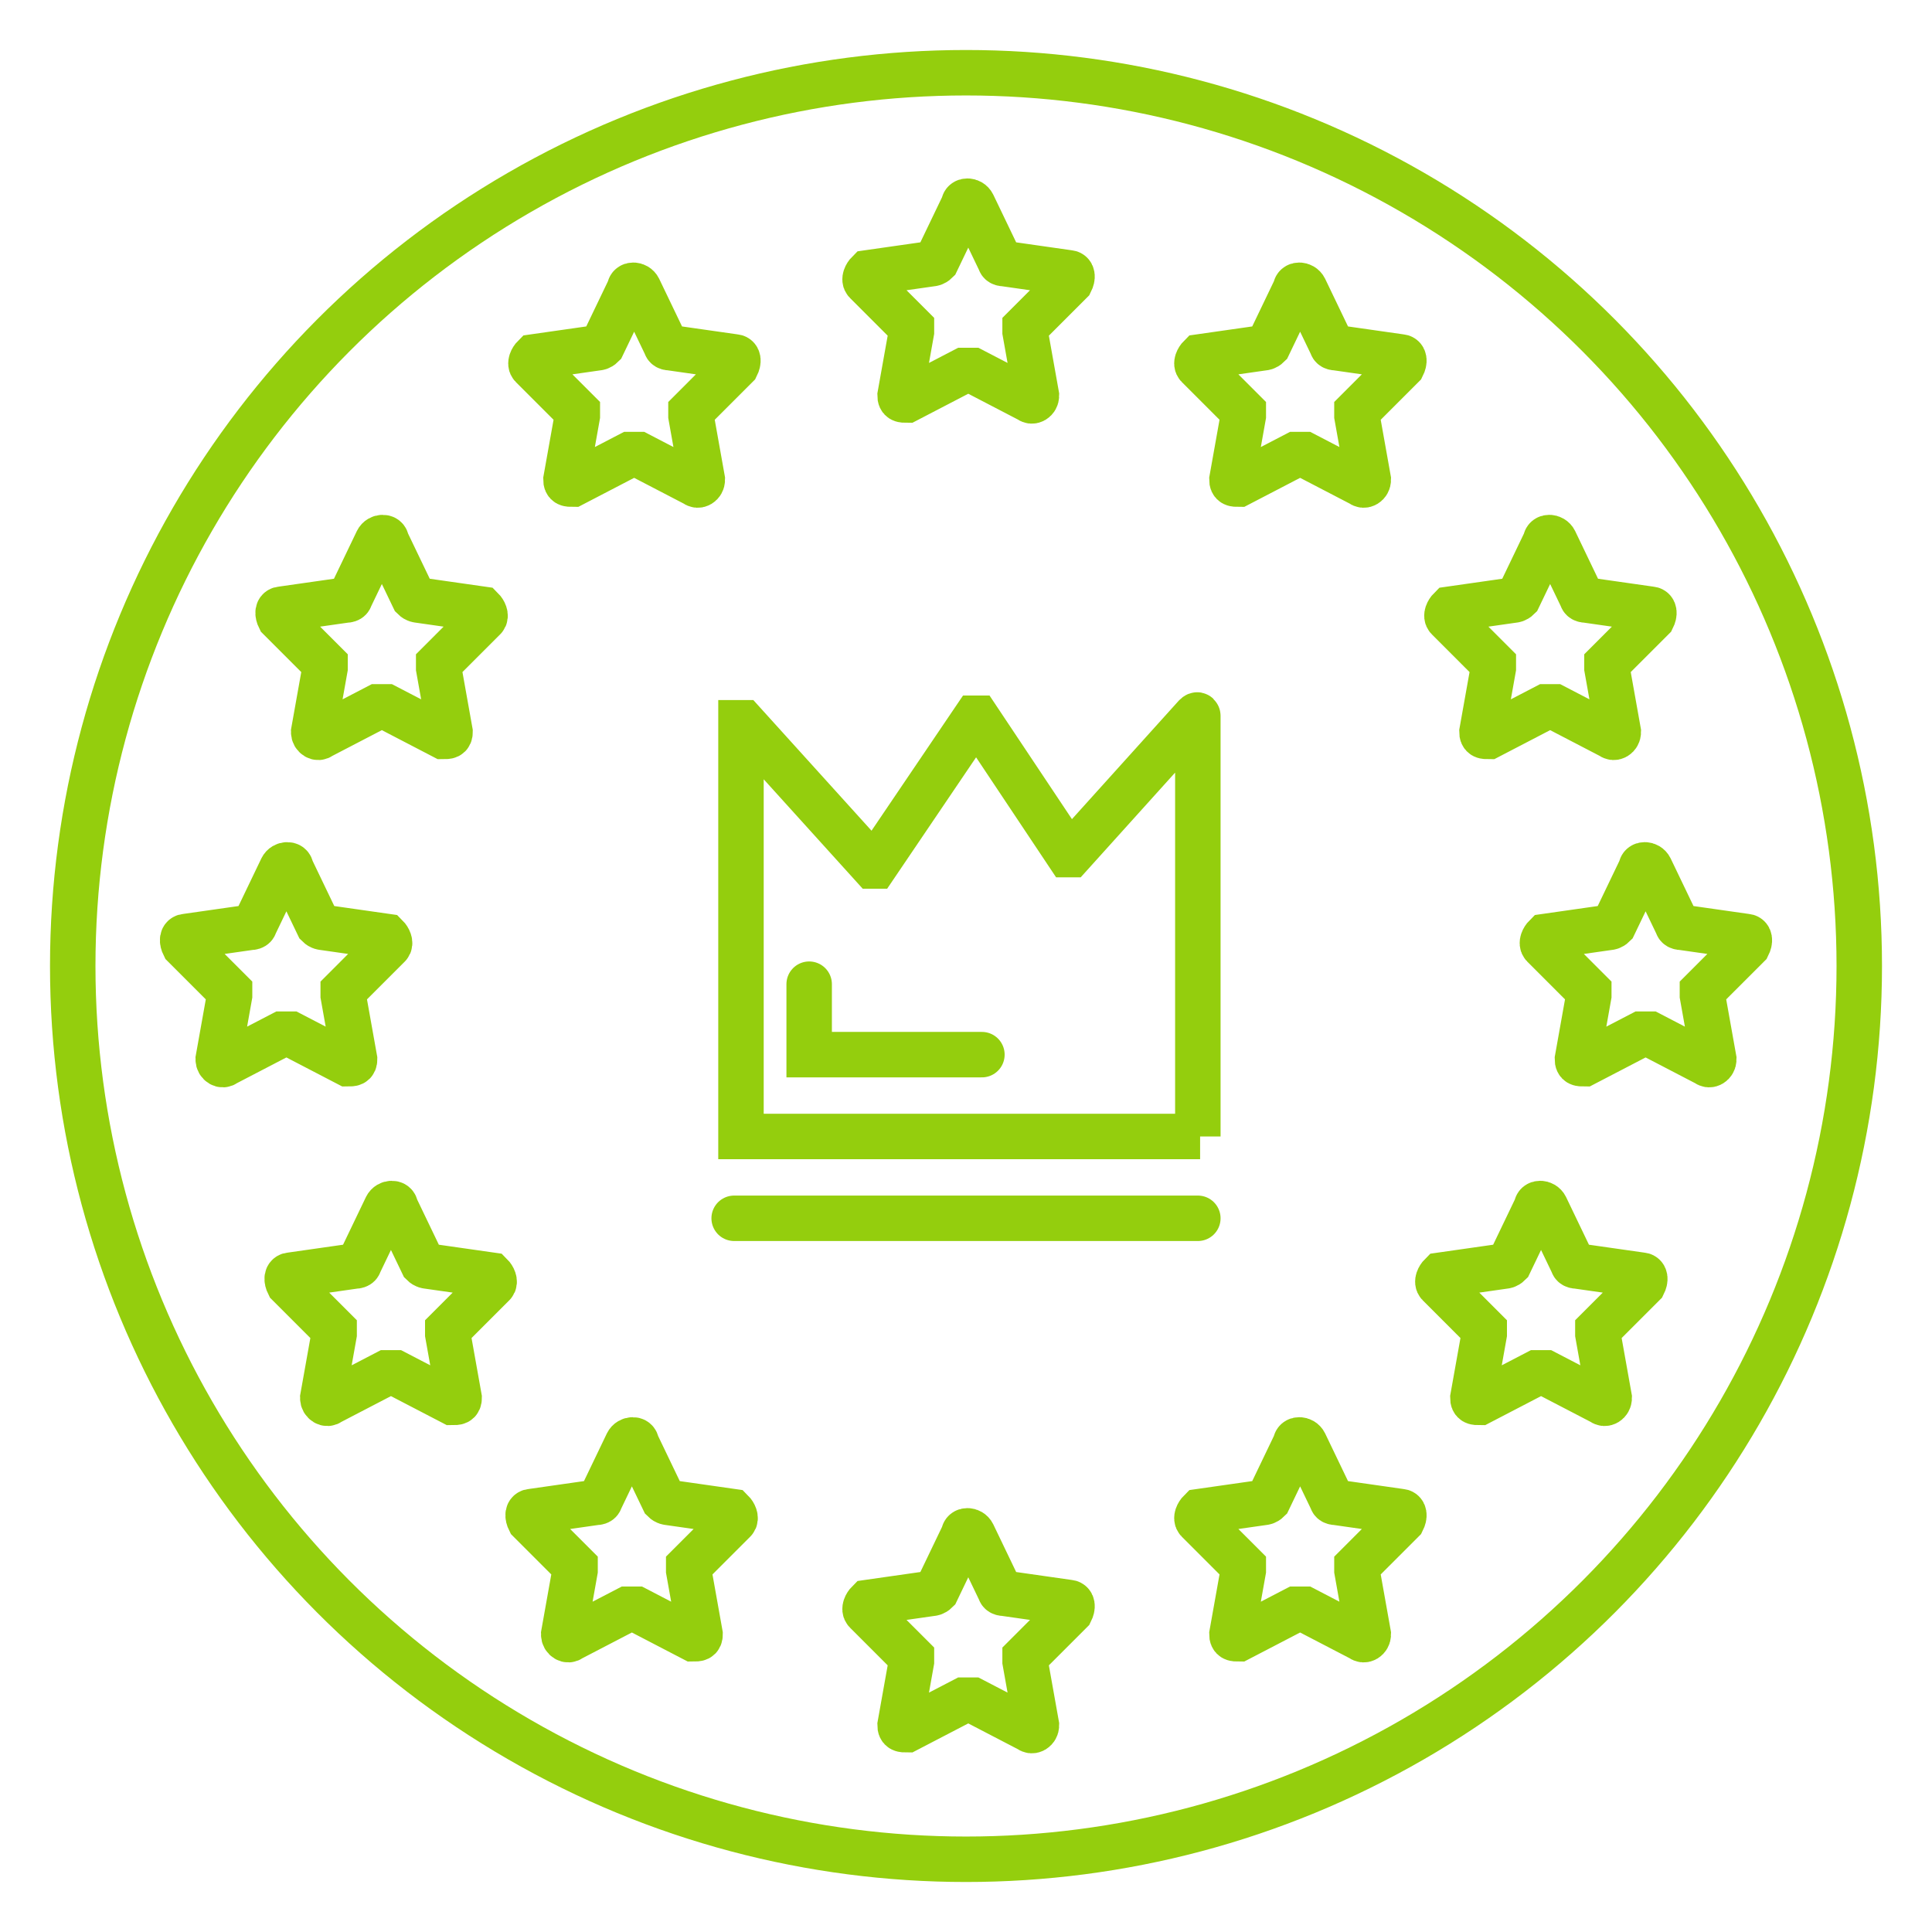 <?xml version="1.0" encoding="UTF-8"?>
<svg id="Capa_1" xmlns="http://www.w3.org/2000/svg" version="1.1" viewBox="0 0 85 85">
  <!-- Generator: Adobe Illustrator 29.6.1, SVG Export Plug-In . SVG Version: 2.1.1 Build 9)  -->
  <defs>
    <style>
      .st0 {
        stroke-linecap: round;
      }

      .st0, .st1 {
        fill: none;
        stroke: #94ce0d;
        stroke-miterlimit: 10;
        stroke-width: 2px;
      }
    </style>
  </defs>
  <g>
    <path class="st1" d="M42.4,16.3l-2.5,1.3c-.2,0-.3,0-.3-.2l.5-2.8c0,0,0-.1,0-.2l-2-2c-.1-.1,0-.3.1-.4l2.8-.4c0,0,.1,0,.2-.1l1.2-2.5c0-.2.3-.2.4,0l1.2,2.5c0,0,0,.1.2.1l2.8.4c.2,0,.2.2.1.4l-2,2c0,0,0,.1,0,.2l.5,2.8c0,.2-.2.3-.3.2l-2.5-1.3c0,0-.1,0-.2,0Z"/>
    <path class="st1" d="M27.7,20l-2.5,1.3c-.2,0-.3,0-.3-.2l.5-2.8c0,0,0-.1,0-.2l-2-2c-.1-.1,0-.3.1-.4l2.8-.4c0,0,.1,0,.2-.1l1.2-2.5c0-.2.3-.2.4,0l1.2,2.5c0,0,0,.1.2.1l2.8.4c.2,0,.2.2.1.4l-2,2c0,0,0,.1,0,.2l.5,2.8c0,.2-.2.3-.3.2l-2.5-1.3c0,0-.1,0-.2,0Z"/>
    <path class="st1" d="M57,20l-2.5,1.3c-.2,0-.3,0-.3-.2l.5-2.8c0,0,0-.1,0-.2l-2-2c-.1-.1,0-.3.1-.4l2.8-.4c0,0,.1,0,.2-.1l1.2-2.5c0-.2.3-.2.4,0l1.2,2.5c0,0,0,.1.2.1l2.8.4c.2,0,.2.2.1.4l-2,2c0,0,0,.1,0,.2l.5,2.8c0,.2-.2.3-.3.2l-2.5-1.3c0,0-.1,0-.2,0Z"/>
    <path class="st1" d="M68,31.1l-2.5,1.3c-.2,0-.3,0-.3-.2l.5-2.8c0,0,0-.1,0-.2l-2-2c-.1-.1,0-.3.1-.4l2.8-.4c0,0,.1,0,.2-.1l1.2-2.5c0-.2.3-.2.4,0l1.2,2.5c0,0,0,.1.2.1l2.8.4c.2,0,.2.2.1.4l-2,2c0,0,0,.1,0,.2l.5,2.8c0,.2-.2.3-.3.2l-2.5-1.3c0,0-.1,0-.2,0Z"/>
    <path class="st1" d="M72.2,45.5l-2.5,1.3c-.2,0-.3,0-.3-.2l.5-2.8c0,0,0-.1,0-.2l-2-2c-.1-.1,0-.3.1-.4l2.8-.4c0,0,.1,0,.2-.1l1.2-2.5c0-.2.3-.2.4,0l1.2,2.5c0,0,0,.1.2.1l2.8.4c.2,0,.2.2.1.4l-2,2c0,0,0,.1,0,.2l.5,2.8c0,.2-.2.3-.3.2l-2.5-1.3c0,0-.1,0-.2,0Z"/>
    <path class="st1" d="M67.6,60.4l-2.5,1.3c-.2,0-.3,0-.3-.2l.5-2.8c0,0,0-.1,0-.2l-2-2c-.1-.1,0-.3.1-.4l2.8-.4c0,0,.1,0,.2-.1l1.2-2.5c0-.2.3-.2.4,0l1.2,2.5c0,0,0,.1.2.1l2.8.4c.2,0,.2.2.1.4l-2,2c0,0,0,.1,0,.2l.5,2.8c0,.2-.2.3-.3.2l-2.5-1.3c0,0-.1,0-.2,0Z"/>
    <path class="st1" d="M57,70.8l-2.5,1.3c-.2,0-.3,0-.3-.2l.5-2.8c0,0,0-.1,0-.2l-2-2c-.1-.1,0-.3.1-.4l2.8-.4c0,0,.1,0,.2-.1l1.2-2.5c0-.2.3-.2.4,0l1.2,2.5c0,0,0,.1.2.1l2.8.4c.2,0,.2.2.1.4l-2,2c0,0,0,.1,0,.2l.5,2.8c0,.2-.2.3-.3.2l-2.5-1.3c0,0-.1,0-.2,0Z"/>
    <path class="st1" d="M17,31.1l2.5,1.3c.2,0,.3,0,.3-.2l-.5-2.8c0,0,0-.1,0-.2l2-2c.1-.1,0-.3-.1-.4l-2.8-.4c0,0-.1,0-.2-.1l-1.2-2.5c0-.2-.3-.2-.4,0l-1.2,2.5c0,0,0,.1-.2.1l-2.8.4c-.2,0-.2.2-.1.4l2,2c0,0,0,.1,0,.2l-.5,2.8c0,.2.2.3.3.2l2.5-1.3c0,0,.1,0,.2,0Z"/>
    <path class="st1" d="M12.8,45.5l2.5,1.3c.2,0,.3,0,.3-.2l-.5-2.8c0,0,0-.1,0-.2l2-2c.1-.1,0-.3-.1-.4l-2.8-.4c0,0-.1,0-.2-.1l-1.2-2.5c0-.2-.3-.2-.4,0l-1.2,2.5c0,0,0,.1-.2.1l-2.8.4c-.2,0-.2.2-.1.4l2,2c0,0,0,.1,0,.2l-.5,2.8c0,.2.2.3.3.2l2.5-1.3c0,0,.1,0,.2,0Z"/>
    <path class="st1" d="M17.4,60.4l2.5,1.3c.2,0,.3,0,.3-.2l-.5-2.8c0,0,0-.1,0-.2l2-2c.1-.1,0-.3-.1-.4l-2.8-.4c0,0-.1,0-.2-.1l-1.2-2.5c0-.2-.3-.2-.4,0l-1.2,2.5c0,0,0,.1-.2.1l-2.8.4c-.2,0-.2.2-.1.4l2,2c0,0,0,.1,0,.2l-.5,2.8c0,.2.2.3.3.2l2.5-1.3c0,0,.1,0,.2,0Z"/>
    <path class="st1" d="M28,70.8l2.5,1.3c.2,0,.3,0,.3-.2l-.5-2.8c0,0,0-.1,0-.2l2-2c.1-.1,0-.3-.1-.4l-2.8-.4c0,0-.1,0-.2-.1l-1.2-2.5c0-.2-.3-.2-.4,0l-1.2,2.5c0,0,0,.1-.2.1l-2.8.4c-.2,0-.2.2-.1.4l2,2c0,0,0,.1,0,.2l-.5,2.8c0,.2.2.3.3.2l2.5-1.3c0,0,.1,0,.2,0Z"/>
    <path class="st1" d="M42.4,74.8l-2.5,1.3c-.2,0-.3,0-.3-.2l.5-2.8c0,0,0-.1,0-.2l-2-2c-.1-.1,0-.3.1-.4l2.8-.4c0,0,.1,0,.2-.1l1.2-2.5c0-.2.3-.2.4,0l1.2,2.5c0,0,0,.1.2.1l2.8.4c.2,0,.2.2.1.4l-2,2c0,0,0,.1,0,.2l.5,2.8c0,.2-.2.3-.3.2l-2.5-1.3c0,0-.1,0-.2,0Z"/>
  </g>
  <circle class="st1" cx="42.5" cy="42.5" r="39.3"/>
  <g>
    <path class="st1" d="M52.7,50v-18.5c0,0,0-.1-.1,0l-5.5,6.1s0,0-.1,0l-4-6s0,0-.1,0l-4.4,6.5s0,0-.1,0l-5.7-6.3c0,0-.1,0-.1,0v18.2s0,0,0,0h20.2s0,0,0,0Z"/>
    <polyline class="st0" points="35.6 43.3 35.6 46.4 43.2 46.4"/>
    <line class="st0" x1="32.3" y1="53.6" x2="52.7" y2="53.6"/>
  </g>
</svg>